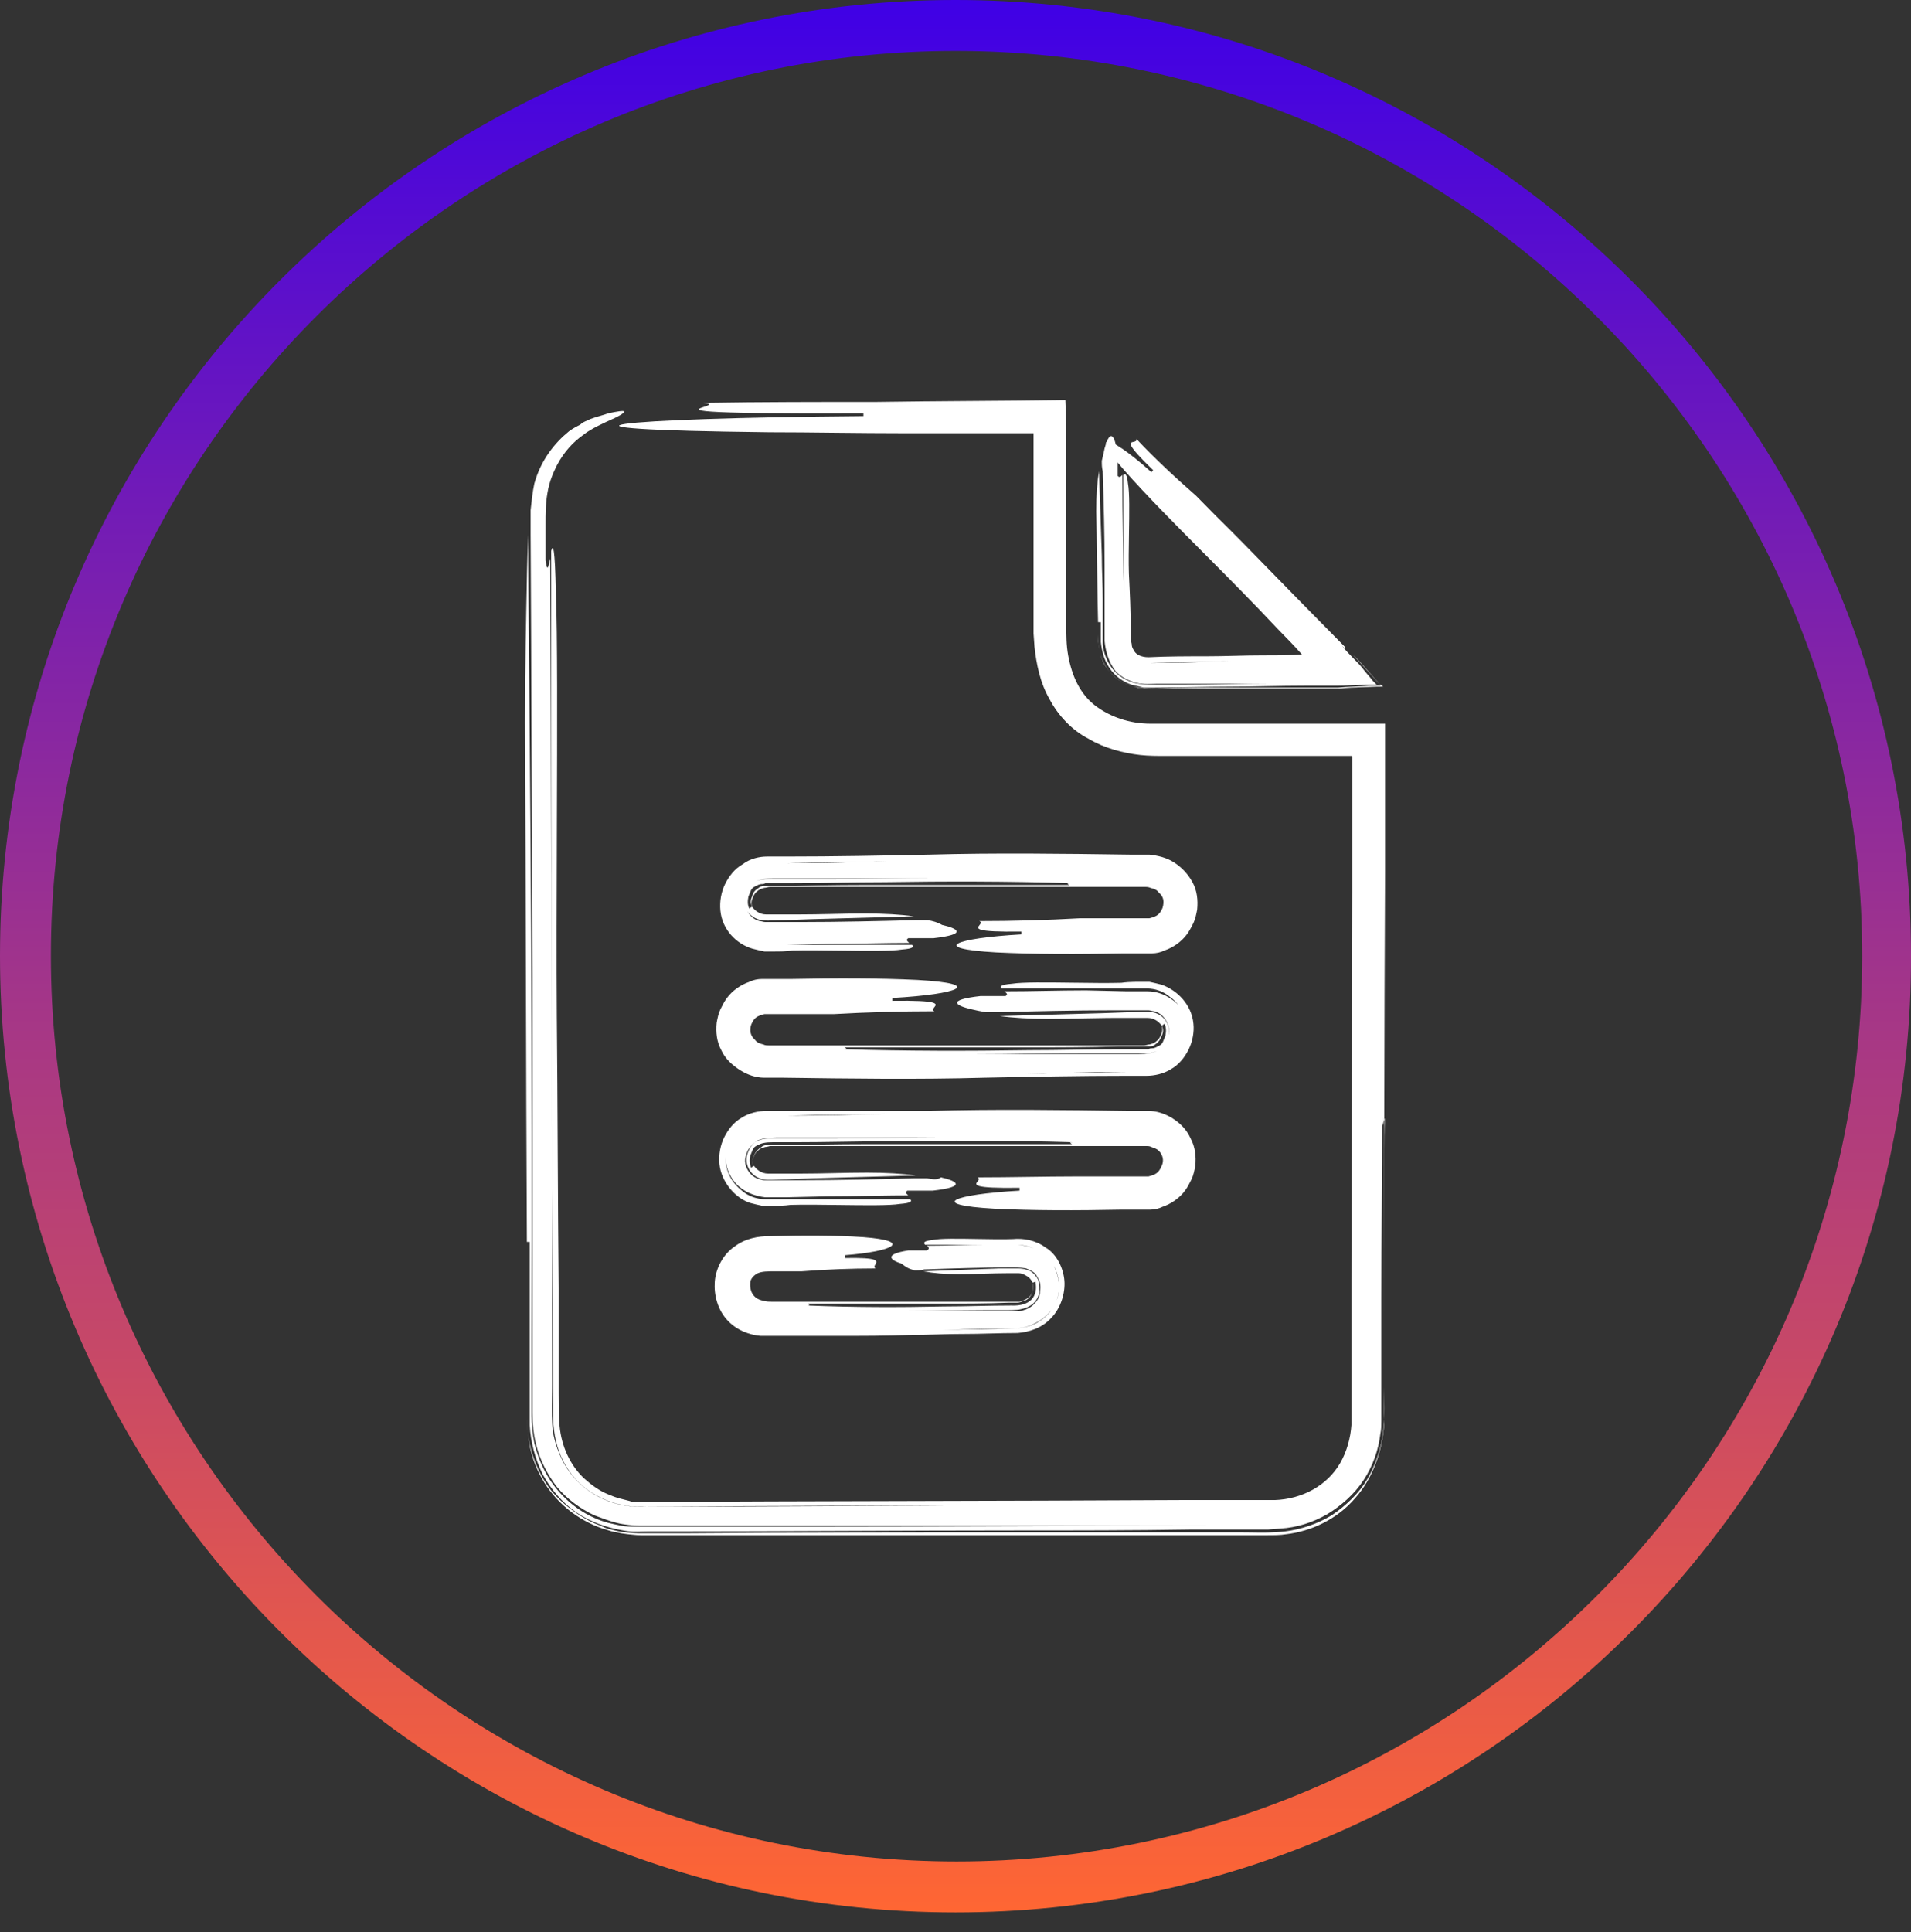<?xml version="1.0" encoding="UTF-8"?> <svg xmlns="http://www.w3.org/2000/svg" width="91" height="92" viewBox="0 0 91 92" fill="none"><rect x="0" y="0" width="91" height="92" fill="#333333" stroke="none"/><path d="M45.5 91.05C20.402 91.05 0 70.598 0 45.5C0 20.402 20.402 0 45.5 0C70.598 0 91 20.402 91 45.5C91.05 70.598 70.598 91.05 45.5 91.05ZM45.5 2.424C21.765 2.424 2.424 21.765 2.424 45.5C2.424 69.235 21.765 88.626 45.55 88.626C69.336 88.626 88.677 69.285 88.677 45.5C88.677 21.715 69.285 2.424 45.5 2.424Z" fill="url(#paint0_linear_672_851)"></path><path fill-rule="evenodd" clip-rule="evenodd" d="M25.445 23.022C25.356 23.428 25.312 23.88 25.267 24.287V25.417C25.29 28.921 25.301 32.426 25.312 35.953C25.323 39.431 25.334 42.93 25.356 46.474V57.365V62.968V65.815V67.261C25.356 67.758 25.401 68.3 25.534 68.797C25.712 69.52 26.068 70.198 26.514 70.786C27.003 71.373 27.627 71.825 28.294 72.141C28.65 72.277 29.006 72.412 29.363 72.503C29.719 72.593 30.164 72.638 30.476 72.638H32.568H41.071H57.809C54.659 72.638 51.487 72.65 48.305 72.661C45.099 72.672 41.883 72.684 38.667 72.684H33.859H31.455H30.253C30.03 72.684 29.808 72.684 29.585 72.638C29.363 72.593 29.14 72.548 28.962 72.503C28.116 72.277 27.315 71.78 26.692 71.102C26.068 70.424 25.668 69.611 25.445 68.707C25.356 68.255 25.312 67.803 25.312 67.397V66.177V63.736C25.356 50.722 25.267 37.798 25.134 25.462C25.122 26.093 25.108 26.756 25.093 27.452V27.453C25.05 29.495 25 31.814 25 34.409C25.022 38.552 25.033 42.662 25.044 46.744V46.76C25.055 50.909 25.067 55.029 25.089 59.127H25.223V63.465V65.634V66.719V67.849C25.267 68.662 25.49 69.475 25.846 70.198C26.247 70.921 26.781 71.554 27.448 72.006C28.116 72.458 28.873 72.729 29.674 72.864C30.01 72.933 30.295 72.924 30.567 72.915C30.656 72.912 30.744 72.91 30.832 72.91H31.856C34.634 72.91 37.402 72.898 40.164 72.887L40.191 72.887C42.951 72.876 45.706 72.864 48.46 72.864C51.22 72.864 53.98 72.864 56.74 72.819H58.833H59.857H60.391L60.97 72.774C61.726 72.729 62.483 72.503 63.195 72.096C63.863 71.689 64.487 71.147 64.932 70.469C65.377 69.792 65.644 69.023 65.733 68.255C65.777 68.075 65.777 67.849 65.777 67.668V67.397V67.126V66.041V61.748C65.777 60.33 65.788 58.901 65.8 57.467V57.46C65.811 56.016 65.822 54.567 65.822 53.117C65.822 53.727 65.847 53.6 65.878 53.441C65.883 53.419 65.887 53.395 65.892 53.374C65.898 53.344 65.904 53.317 65.911 53.298V61.793V65.996V66.019V67.585C65.903 67.77 65.889 67.962 65.867 68.165C65.777 68.933 65.51 69.746 65.11 70.424C64.709 71.102 64.086 71.689 63.418 72.141C62.75 72.548 61.949 72.819 61.192 72.91C60.593 72.977 60.093 72.969 59.581 72.96C59.409 72.958 59.235 72.955 59.055 72.955H57.008H48.861C43.43 72.955 37.999 72.955 32.523 73H30.476C30.119 73 29.63 72.955 29.274 72.864C29.248 72.858 29.222 72.852 29.195 72.845L29.183 72.842C29.024 72.803 28.844 72.759 28.695 72.684C28.606 72.638 28.517 72.605 28.428 72.571C28.339 72.537 28.25 72.503 28.161 72.458C27.448 72.096 26.781 71.599 26.247 70.966C25.757 70.334 25.401 69.566 25.223 68.752C25.134 68.346 25.089 67.939 25.089 67.577V67.623C25.089 67.939 25.134 68.255 25.178 68.572C25.267 69.204 25.49 69.837 25.801 70.379C26.425 71.509 27.493 72.367 28.695 72.774L29.14 72.91L29.585 73C29.897 73.045 30.253 73.09 30.52 73.09H32.123H35.372H41.827H54.737H57.942H59.545H60.346C60.658 73.09 60.97 73.09 61.237 73.045C62.439 72.91 63.685 72.322 64.531 71.328C65.377 70.379 65.822 69.069 65.911 67.849V67.585C65.928 67.217 65.922 66.877 65.917 66.531V66.53C65.914 66.362 65.911 66.193 65.911 66.019C65.911 61.776 65.912 57.532 65.918 53.276L65.921 53.27C65.934 53.346 65.956 53.698 65.956 54.699C65.956 53.371 65.956 53.186 65.921 53.27C65.92 53.265 65.919 53.261 65.918 53.258C65.925 49.338 65.936 45.407 65.956 41.459V38.115V36.443V35.132V34.725V34.545V34.454H65.867H65.065H58.076H54.782C53.802 34.454 52.868 34.138 52.155 33.596C51.443 33.053 51.042 32.195 50.864 31.201C50.775 30.704 50.775 30.252 50.775 29.619V27.902V21.711C50.775 20.808 50.775 19.949 50.731 19.045C49.229 19.068 47.739 19.079 46.254 19.09L46.238 19.09H46.23C44.729 19.102 43.234 19.113 41.738 19.136C38.978 19.136 36.263 19.136 33.503 19.181C33.946 19.234 33.736 19.302 33.525 19.371C33.013 19.538 32.489 19.71 41.115 19.678V19.813C29.051 19.904 24.466 20.446 36.663 20.581C37.666 20.581 38.7 20.592 39.757 20.604C40.858 20.615 41.982 20.627 43.118 20.627H49.217V28.489V29.619V30.162L49.262 30.794C49.351 31.608 49.529 32.511 49.974 33.279C50.375 34.048 51.042 34.771 51.844 35.177C52.6 35.629 53.491 35.855 54.292 35.946C54.693 35.991 55.138 35.991 55.494 35.991H56.607H58.877H63.373H64.353C64.368 35.991 64.378 35.991 64.385 35.993C64.397 35.996 64.397 36.006 64.397 36.036V37.843V42.362C64.397 45.441 64.386 48.519 64.375 51.598L64.375 51.648C64.364 54.744 64.353 57.839 64.353 60.935V65.589V66.764V67.351V67.849C64.308 68.481 64.13 69.114 63.819 69.656C63.195 70.74 61.993 71.373 60.703 71.418H60.168H59.59H58.432H56.162C51.939 71.441 47.615 71.453 43.245 71.464H43.24C38.951 71.475 34.619 71.486 30.297 71.509C30.164 71.509 30.075 71.509 29.986 71.464L29.63 71.373C29.506 71.348 29.382 71.309 29.258 71.264C29.16 71.228 29.061 71.187 28.962 71.147C28.517 70.966 28.161 70.695 27.805 70.379C27.137 69.746 26.736 68.843 26.647 67.894C26.603 67.442 26.603 66.854 26.603 66.312V64.64V61.341C26.581 59.173 26.57 57.004 26.558 54.852V54.838C26.547 52.645 26.536 50.469 26.514 48.327C26.496 45.835 26.507 42.596 26.517 39.412V39.405C26.533 34.682 26.549 30.08 26.469 28.218C26.425 26.004 26.335 25.914 26.247 26.23C26.247 36.398 26.247 46.52 26.291 56.551V56.597C26.269 51.583 26.258 46.581 26.247 41.584L26.246 41.519C26.235 36.54 26.224 31.566 26.202 26.592C26.189 26.642 26.178 26.693 26.167 26.741C26.099 27.035 26.056 27.226 25.979 26.682V24.965C25.979 24.468 25.979 23.971 26.068 23.474C26.157 22.931 26.335 22.525 26.514 22.163C26.87 21.485 27.315 21.033 27.76 20.717C28.079 20.465 28.427 20.299 28.69 20.173L28.691 20.173C28.726 20.156 28.759 20.14 28.791 20.125C28.82 20.111 28.847 20.098 28.873 20.084C29.496 19.813 29.719 19.678 29.719 19.587C29.674 19.542 29.407 19.587 28.962 19.678C28.857 19.72 28.743 19.753 28.614 19.79C28.468 19.831 28.305 19.877 28.116 19.949C28.064 19.975 28.012 19.998 27.961 20.02C27.838 20.073 27.721 20.124 27.627 20.22C27.581 20.243 27.535 20.267 27.489 20.291C27.458 20.307 27.427 20.323 27.396 20.341C27.295 20.397 27.194 20.459 27.092 20.536C26.425 21.079 25.757 21.892 25.445 23.022ZM26.291 56.597L26.335 65.815V66.99C26.335 67.397 26.335 67.758 26.38 68.075C26.469 68.797 26.692 69.43 27.092 70.018C27.849 71.147 29.274 71.78 30.609 71.735C33.636 71.712 36.663 71.701 39.691 71.689C42.718 71.678 45.745 71.667 48.772 71.644C42.851 71.689 36.842 71.735 30.787 71.735C29.363 71.825 27.983 71.238 27.137 70.108C26.736 69.566 26.469 68.888 26.335 68.21C26.269 67.702 26.277 67.117 26.285 66.533C26.287 66.402 26.289 66.27 26.29 66.14C26.291 66.077 26.291 66.013 26.291 65.951V56.597ZM65.918 53.258V53.276C65.916 53.282 65.914 53.29 65.911 53.298C65.911 53.262 65.914 53.242 65.918 53.258ZM43.608 43.808H44.187C44.409 43.853 44.632 43.899 44.855 44.034C45.656 44.215 46.056 44.486 44.454 44.667H43.252C43.118 44.757 43.208 44.803 43.296 44.893C43.011 44.893 42.726 44.895 42.441 44.899C42.081 44.903 41.72 44.909 41.36 44.916C40.715 44.927 40.069 44.938 39.423 44.938L37.465 44.983H37.509H39.468H43.43C43.519 45.074 43.519 45.164 42.94 45.209C42.462 45.29 41.27 45.274 40.045 45.258H40.043C39.217 45.247 38.377 45.236 37.732 45.254C37.42 45.3 37.153 45.3 36.886 45.3H36.663H36.396C36.175 45.255 35.998 45.21 35.821 45.165L35.818 45.164C35.061 44.938 34.393 44.26 34.304 43.356C34.26 42.905 34.349 42.453 34.527 42.091C34.705 41.73 34.972 41.368 35.373 41.142C35.729 40.871 36.174 40.781 36.53 40.781H37.42C39.735 40.781 42.05 40.736 44.231 40.69C47.435 40.6 50.639 40.645 53.843 40.69H53.847H54.248H54.737C55.138 40.736 55.539 40.826 55.895 41.052C56.251 41.278 56.562 41.594 56.785 42.001C57.008 42.407 57.052 42.859 57.008 43.311C56.963 43.537 56.919 43.763 56.83 43.944C56.794 44.016 56.758 44.089 56.72 44.161C56.686 44.225 56.65 44.289 56.609 44.353C56.581 44.397 56.551 44.442 56.518 44.486C56.251 44.848 55.85 45.119 55.45 45.254C55.272 45.345 55.049 45.39 54.871 45.39H54.604H54.381H53.535C51.354 45.435 49.217 45.435 47.437 45.345C44.231 45.164 45.433 44.667 48.639 44.486V44.351C46.373 44.383 46.51 44.211 46.643 44.044C46.698 43.975 46.753 43.907 46.635 43.853C48.238 43.853 49.84 43.808 51.443 43.718H53.046H53.936H54.381H54.604H54.737C55.093 43.628 55.227 43.537 55.361 43.221C55.45 42.905 55.405 42.679 55.182 42.498C55.141 42.434 55.089 42.391 55.028 42.358C54.958 42.32 54.876 42.296 54.782 42.272C54.693 42.227 54.604 42.227 54.515 42.227H54.069H47.258H40.492H37.109H36.663C36.619 42.227 36.574 42.238 36.53 42.249C36.485 42.261 36.441 42.272 36.396 42.272C36.218 42.317 36.129 42.362 36.04 42.453C35.951 42.498 35.862 42.679 35.818 42.814C35.773 42.95 35.773 43.04 35.818 43.176C35.729 42.995 35.729 42.859 35.818 42.679C35.862 42.453 35.996 42.362 36.129 42.272C36.174 42.227 36.263 42.182 36.396 42.182H36.574H36.842H37.91C39.379 42.136 40.803 42.136 42.228 42.136H50.909C50.913 42.14 50.916 42.144 50.918 42.147C50.928 42.141 50.923 42.136 50.909 42.136C50.864 42.091 50.731 42.046 50.953 42.046C47.926 41.956 45.033 41.956 42.139 42.001C41.404 42.001 40.681 42.012 39.958 42.023C39.234 42.035 38.511 42.046 37.776 42.046H36.663H36.441C36.415 42.072 36.374 42.083 36.335 42.088C36.327 42.089 36.318 42.09 36.31 42.09C36.292 42.091 36.276 42.091 36.263 42.091C36.213 42.091 36.164 42.105 36.114 42.125C36.075 42.141 36.036 42.161 35.998 42.181L35.996 42.182C35.952 42.204 35.908 42.226 35.87 42.254C35.83 42.282 35.796 42.316 35.773 42.362C35.751 42.407 35.729 42.462 35.708 42.518L35.707 42.518L35.706 42.52L35.705 42.523L35.705 42.523C35.683 42.579 35.661 42.634 35.64 42.679C35.595 42.905 35.595 43.085 35.684 43.266C35.695 43.255 35.706 43.244 35.717 43.233C35.729 43.222 35.741 43.212 35.752 43.203C35.774 43.187 35.796 43.176 35.818 43.176C35.951 43.356 36.174 43.537 36.485 43.537H36.619H36.797H37.198H37.999C38.533 43.537 39.067 43.526 39.602 43.515C40.136 43.503 40.67 43.492 41.204 43.492C42.094 43.492 42.896 43.537 43.519 43.628C42.805 43.648 42.081 43.668 41.353 43.688C40.523 43.711 39.688 43.734 38.851 43.757L38.622 43.763L37.376 43.808C37.239 43.808 37.091 43.814 36.948 43.819H36.947C36.671 43.829 36.409 43.838 36.263 43.808C35.978 43.764 35.736 43.599 35.585 43.378C35.636 43.469 35.7 43.553 35.773 43.628C35.824 43.679 35.888 43.73 35.968 43.773C35.997 43.789 36.028 43.804 36.062 43.817C36.097 43.831 36.134 43.843 36.174 43.853C36.218 43.853 36.263 43.865 36.307 43.876L36.307 43.876C36.352 43.888 36.396 43.899 36.441 43.899H36.752H38.133C40.002 43.899 41.827 43.853 43.608 43.808ZM35.996 41.956C36.218 41.865 36.485 41.82 36.842 41.82H37.955H40.18H44.587C43.769 41.82 42.94 41.831 42.106 41.843C41.664 41.848 41.222 41.854 40.778 41.859C40.371 41.863 39.964 41.865 39.557 41.865H37.02H36.708H36.441C36.263 41.865 36.129 41.91 35.996 41.956ZM39.889 41.052C39.1 41.063 38.31 41.075 37.509 41.097H37.554C39.156 41.097 40.715 41.052 42.273 41.007C41.471 41.029 40.68 41.041 39.889 41.052ZM46.947 48.192H47.526C49.306 48.146 51.131 48.101 53.001 48.101H54.381H54.693C54.718 48.101 54.743 48.105 54.768 48.11C54.788 48.114 54.807 48.119 54.826 48.124L54.848 48.129L54.871 48.135C54.901 48.141 54.93 48.146 54.96 48.146C55.036 48.166 55.104 48.193 55.163 48.225C55.244 48.269 55.309 48.321 55.36 48.372C55.583 48.598 55.717 48.915 55.672 49.231L55.664 49.255C55.735 48.761 55.394 48.273 54.871 48.192C54.776 48.172 54.634 48.169 54.471 48.172C54.407 48.174 54.341 48.176 54.273 48.178L54.186 48.181L54.182 48.181C54.127 48.183 54.072 48.185 54.017 48.187C53.929 48.19 53.841 48.192 53.758 48.192L52.511 48.237C50.864 48.282 49.217 48.327 47.614 48.372C48.238 48.463 49.039 48.508 49.929 48.508C50.463 48.508 50.997 48.497 51.531 48.485C51.928 48.477 52.324 48.469 52.72 48.465C52.858 48.463 52.996 48.463 53.135 48.463H53.936H54.337H54.515H54.648C54.96 48.463 55.182 48.644 55.316 48.824C55.36 48.96 55.36 49.05 55.316 49.186C55.271 49.321 55.182 49.502 55.093 49.547C55.029 49.612 54.966 49.654 54.869 49.688C54.831 49.702 54.788 49.715 54.737 49.728C54.724 49.728 54.712 49.729 54.699 49.73C54.684 49.732 54.668 49.735 54.652 49.739C54.591 49.752 54.531 49.773 54.47 49.773H54.025H50.642H43.875H37.064H36.619C36.577 49.773 36.534 49.773 36.492 49.768C36.445 49.763 36.398 49.752 36.352 49.728C36.174 49.683 36.04 49.638 35.951 49.502C35.728 49.321 35.684 49.05 35.773 48.779C35.907 48.463 36.04 48.372 36.396 48.282H36.53H36.752H37.197H38.088H39.691C41.293 48.192 42.896 48.146 44.498 48.146C44.381 48.093 44.435 48.025 44.491 47.956C44.624 47.789 44.761 47.617 42.495 47.649V47.514C45.7 47.333 46.902 46.836 43.697 46.655C41.916 46.565 39.779 46.565 37.598 46.61H36.752H36.53H36.263C36.207 46.61 36.148 46.614 36.086 46.623C35.95 46.642 35.807 46.683 35.684 46.745C35.283 46.881 34.883 47.152 34.615 47.514C34.482 47.694 34.393 47.875 34.304 48.056C34.215 48.237 34.17 48.462 34.126 48.688L34.126 48.689C34.081 49.141 34.126 49.592 34.348 49.999C34.526 50.406 34.883 50.722 35.239 50.948C35.595 51.174 35.995 51.31 36.396 51.31H36.886H37.287C40.492 51.355 43.697 51.4 46.902 51.31C49.084 51.264 51.398 51.219 53.713 51.219H54.604C54.96 51.219 55.405 51.129 55.761 50.903C56.162 50.677 56.429 50.315 56.607 49.954C56.785 49.592 56.874 49.141 56.83 48.734C56.74 47.83 56.073 47.152 55.316 46.881C55.138 46.836 54.96 46.791 54.737 46.745H54.47H54.248C54.202 46.745 54.156 46.745 54.11 46.746L54.055 46.746L54.003 46.747C53.814 46.75 53.619 46.759 53.402 46.791C52.757 46.809 51.917 46.798 51.091 46.787H51.089C49.864 46.771 48.672 46.755 48.193 46.836C47.614 46.881 47.614 46.971 47.703 47.062H51.666H53.624H54.604C55.004 47.062 55.405 47.197 55.717 47.469C55.868 47.571 56.006 47.705 56.125 47.862C56.063 47.794 55.997 47.731 55.925 47.674C55.873 47.632 55.818 47.594 55.761 47.559C55.449 47.333 55.049 47.197 54.648 47.197H53.669L51.71 47.152C51.065 47.152 50.419 47.164 49.774 47.175C49.128 47.186 48.483 47.197 47.837 47.197C47.85 47.211 47.864 47.224 47.877 47.236L47.877 47.236C47.901 47.258 47.922 47.278 47.935 47.297C47.945 47.312 47.951 47.326 47.95 47.341C47.948 47.365 47.928 47.392 47.882 47.423H46.68C45.077 47.604 45.478 47.875 46.279 48.056C46.457 48.101 46.68 48.146 46.947 48.192ZM40.225 49.864H48.906C50.33 49.864 51.755 49.864 53.224 49.818H54.292H54.559H54.737C54.871 49.818 54.96 49.773 55.004 49.728C55.138 49.638 55.227 49.547 55.316 49.321C55.405 49.141 55.405 48.96 55.316 48.824C55.36 48.824 55.405 48.779 55.449 48.734C55.538 48.915 55.538 49.095 55.494 49.321C55.472 49.367 55.449 49.423 55.427 49.48C55.416 49.509 55.404 49.538 55.393 49.565C55.382 49.591 55.371 49.616 55.36 49.638C55.316 49.728 55.227 49.773 55.138 49.818C55.049 49.864 54.96 49.909 54.871 49.909C54.826 49.909 54.737 49.909 54.693 49.954H54.47H53.357C52.623 49.954 51.899 49.965 51.176 49.977C50.452 49.988 49.729 49.999 48.995 49.999C46.101 50.044 43.207 50.044 40.18 49.954C40.403 49.954 40.269 49.909 40.225 49.864ZM40.225 49.864C40.214 49.864 40.209 49.861 40.211 49.857L40.212 49.856C40.213 49.855 40.214 49.855 40.215 49.854L40.216 49.853C40.218 49.856 40.221 49.86 40.225 49.864ZM54.648 50.135C54.826 50.135 54.96 50.09 55.093 50.044C54.871 50.135 54.604 50.18 54.248 50.18H53.135H50.909H46.502C47.317 50.18 48.143 50.169 48.975 50.157H48.978H48.98H48.983C49.829 50.146 50.681 50.135 51.532 50.135H54.069H54.381H54.648ZM53.624 51.038C52.824 51.061 52.034 51.072 51.244 51.084C50.453 51.095 49.663 51.106 48.861 51.129C50.419 51.084 51.977 51.038 53.58 51.038H53.624ZM43.563 56.099H44.142C44.409 56.145 44.632 56.19 44.81 56.054C45.611 56.235 46.012 56.506 44.409 56.687H43.207C43.146 56.728 43.132 56.76 43.142 56.791C43.151 56.818 43.179 56.844 43.212 56.875C43.225 56.887 43.238 56.899 43.252 56.913C43.105 56.913 42.958 56.913 42.811 56.915C42.713 56.915 42.616 56.916 42.519 56.917C42.117 56.921 41.716 56.928 41.315 56.935C40.67 56.947 40.024 56.958 39.379 56.958L37.42 57.003H36.441C36.04 56.958 35.639 56.823 35.328 56.597C34.927 56.325 34.615 55.828 34.571 55.286C34.558 55.212 34.55 55.136 34.548 55.06C34.546 55.163 34.553 55.269 34.571 55.377C34.615 55.919 34.927 56.371 35.328 56.687C35.639 56.958 36.04 57.094 36.441 57.094H37.42H39.379H43.341C43.43 57.184 43.43 57.274 42.851 57.32C42.373 57.401 41.18 57.385 39.956 57.369H39.953C39.128 57.358 38.288 57.347 37.643 57.365C37.331 57.41 37.064 57.41 36.797 57.41H36.574H36.307C36.085 57.365 35.907 57.32 35.728 57.274C35.016 57.048 34.348 56.28 34.259 55.422C34.215 54.97 34.304 54.518 34.482 54.156C34.66 53.795 34.927 53.433 35.328 53.208C35.684 52.982 36.129 52.891 36.485 52.891H37.376H44.231C47.435 52.801 50.639 52.846 53.842 52.891H53.847H54.247H54.47H54.559H54.693C55.093 52.891 55.494 53.027 55.85 53.253C56.206 53.479 56.518 53.795 56.696 54.202C56.919 54.608 56.963 55.06 56.919 55.512C56.874 55.738 56.829 55.964 56.74 56.145C56.651 56.325 56.562 56.506 56.429 56.687C56.162 57.048 55.761 57.32 55.36 57.455C55.182 57.545 54.96 57.591 54.782 57.591H54.514H54.292H53.446C51.265 57.636 49.128 57.636 47.347 57.545C44.142 57.365 45.344 56.868 48.549 56.687V56.551C46.284 56.583 46.42 56.412 46.553 56.245C46.584 56.208 46.613 56.17 46.615 56.135C46.617 56.106 46.6 56.079 46.546 56.054C47.342 56.054 48.138 56.043 48.939 56.032C49.328 56.027 49.718 56.021 50.109 56.017C50.536 56.012 50.966 56.009 51.398 56.009H53.001H53.891H54.337H54.559H54.693C55.049 55.919 55.182 55.828 55.316 55.512C55.449 55.241 55.36 54.97 55.182 54.789C55.093 54.699 54.96 54.654 54.826 54.608C54.771 54.58 54.733 54.57 54.68 54.566C54.648 54.563 54.61 54.563 54.559 54.563H54.114H47.303H40.536H37.153H36.708C36.663 54.563 36.619 54.574 36.575 54.586L36.558 54.59C36.519 54.599 36.48 54.608 36.441 54.608C36.263 54.654 36.174 54.699 36.085 54.789C35.995 54.834 35.907 55.015 35.862 55.151C35.852 55.182 35.844 55.211 35.838 55.238L35.84 55.224L35.842 55.215C35.843 55.21 35.843 55.205 35.844 55.201L35.845 55.197C35.849 55.178 35.853 55.158 35.859 55.139C35.87 55.098 35.886 55.057 35.907 55.015C35.995 54.789 36.129 54.699 36.263 54.608C36.307 54.563 36.396 54.518 36.53 54.518H36.708H36.975H38.043C39.512 54.473 40.937 54.473 42.361 54.473H51.042C51.046 54.477 51.049 54.48 51.051 54.483C51.054 54.481 51.056 54.48 51.056 54.479C51.057 54.477 51.056 54.475 51.053 54.474L51.052 54.474C51.05 54.473 51.046 54.473 51.042 54.473C51.038 54.468 51.033 54.464 51.027 54.459C51.022 54.456 51.017 54.452 51.012 54.448L51.002 54.441C50.955 54.409 50.916 54.382 51.087 54.382C48.06 54.292 45.166 54.292 42.272 54.337C41.538 54.337 40.815 54.349 40.091 54.36C39.368 54.371 38.644 54.382 37.91 54.382H36.797C36.441 54.382 36.263 54.428 36.085 54.518C36.034 54.544 35.983 54.569 35.941 54.603C35.909 54.629 35.881 54.66 35.862 54.699C35.818 54.789 35.773 54.925 35.728 55.015C35.684 55.196 35.684 55.422 35.773 55.602C35.818 55.557 35.862 55.512 35.907 55.512C36.04 55.693 36.263 55.874 36.574 55.874H36.708H36.886H37.287H38.088C38.622 55.874 39.156 55.862 39.691 55.851C40.225 55.84 40.759 55.828 41.293 55.828C42.183 55.828 42.985 55.874 43.608 55.964C42.005 56.009 40.358 56.054 38.711 56.099L37.465 56.145C37.421 56.145 37.376 56.145 37.33 56.146C37.286 56.147 37.242 56.148 37.197 56.15C37.15 56.151 37.103 56.153 37.056 56.154L37.037 56.155C36.932 56.159 36.83 56.163 36.736 56.164C36.662 56.165 36.593 56.165 36.531 56.163C36.487 56.161 36.447 56.158 36.411 56.154C36.39 56.151 36.37 56.148 36.352 56.145C35.773 56.054 35.417 55.467 35.595 54.925C35.684 54.654 35.862 54.382 36.129 54.292C36.263 54.247 36.396 54.202 36.574 54.202H36.841H37.153H39.69C40.164 54.202 40.638 54.198 41.111 54.193C41.471 54.189 41.83 54.184 42.189 54.18L42.239 54.179C43.074 54.168 43.903 54.156 44.721 54.156H40.314H38.088H36.975C36.574 54.156 36.307 54.202 36.085 54.292C35.951 54.382 35.818 54.473 35.728 54.608C35.595 54.744 35.55 54.925 35.506 55.06C35.417 55.377 35.55 55.693 35.773 55.919C35.862 56.009 35.995 56.099 36.174 56.145C36.186 56.145 36.202 56.148 36.22 56.153C36.228 56.156 36.237 56.158 36.245 56.161L36.249 56.162C36.292 56.174 36.344 56.19 36.396 56.19H36.708H38.088C39.958 56.19 41.783 56.145 43.563 56.099ZM35.838 55.238C35.836 55.26 35.834 55.282 35.833 55.303C35.832 55.343 35.834 55.383 35.84 55.42C35.842 55.431 35.844 55.442 35.846 55.453C35.85 55.474 35.856 55.493 35.862 55.512C35.828 55.408 35.82 55.33 35.838 55.238ZM39.892 53.072C39.102 53.083 38.311 53.094 37.509 53.117H37.554C39.154 53.117 40.71 53.072 42.267 53.027L42.272 53.027C41.926 53.036 41.583 53.044 41.24 53.051C40.789 53.059 40.341 53.066 39.892 53.072ZM43.793 60.477C43.752 60.48 43.711 60.481 43.671 60.482C43.633 60.483 43.597 60.483 43.563 60.483C43.385 60.438 43.207 60.392 42.94 60.166C42.362 59.986 42.094 59.715 43.252 59.534H44.142C44.217 59.483 44.236 59.447 44.222 59.409C44.212 59.379 44.181 59.348 44.143 59.308L44.142 59.308C45.077 59.308 46.056 59.263 46.991 59.263H46.947H44.053C43.964 59.172 43.964 59.082 44.409 59.037C44.755 58.956 45.643 58.972 46.548 58.988H46.55C47.158 58.999 47.773 59.01 48.238 58.992C48.727 58.946 49.306 59.037 49.796 59.398C50.33 59.715 50.642 60.392 50.686 60.98C50.731 61.567 50.508 62.29 50.063 62.742C49.618 63.239 48.995 63.42 48.46 63.465C48.01 63.465 47.57 63.477 47.136 63.488C46.918 63.494 46.702 63.5 46.486 63.504C46.283 63.508 46.081 63.51 45.878 63.51C45.58 63.51 45.288 63.516 44.997 63.523C44.876 63.526 44.755 63.53 44.633 63.533C44.221 63.544 43.809 63.556 43.385 63.556C42.228 63.601 41.026 63.601 39.869 63.601H38.088H37.198H36.752H36.53H36.218C35.684 63.556 35.061 63.33 34.616 62.833C34.17 62.336 33.992 61.658 34.037 61.025C34.081 60.392 34.438 59.715 34.972 59.353C35.506 58.946 36.129 58.856 36.619 58.856C38.221 58.811 39.78 58.811 41.115 58.901C43.474 59.082 42.584 59.579 40.225 59.76V59.895C41.882 59.864 41.782 60.032 41.684 60.199C41.642 60.269 41.601 60.339 41.694 60.392C40.536 60.392 39.334 60.438 38.177 60.528H37.02C36.53 60.528 36.307 60.528 36.085 60.618C35.978 60.673 35.887 60.743 35.822 60.83C35.812 60.844 35.802 60.858 35.793 60.873C35.785 60.884 35.779 60.896 35.772 60.908C35.754 60.945 35.739 60.984 35.729 61.025C35.684 61.477 35.862 61.838 36.352 61.929C36.485 61.974 36.619 61.974 36.842 61.974H37.465H38.711H41.204H46.19H47.437H48.06H48.327H48.549C49.084 61.838 49.262 61.522 49.173 61.07C49.217 61.206 49.217 61.341 49.173 61.477C49.128 61.612 49.084 61.703 48.995 61.793C48.962 61.827 48.929 61.854 48.892 61.877C48.828 61.917 48.751 61.945 48.638 61.974C48.549 62.019 48.46 62.019 48.371 62.019H48.193H48.015C46.947 62.064 45.923 62.064 44.855 62.064H38.489C38.484 62.06 38.481 62.056 38.478 62.053C38.469 62.059 38.474 62.064 38.489 62.064C38.489 62.11 38.622 62.155 38.444 62.155C40.67 62.245 42.807 62.245 44.944 62.2C45.478 62.2 46.012 62.189 46.546 62.177C47.08 62.166 47.614 62.155 48.149 62.155C49.084 62.2 49.44 61.703 49.306 61.025C49.262 61.025 49.217 61.07 49.173 61.07C49.084 60.889 48.995 60.799 48.816 60.709C48.727 60.664 48.638 60.618 48.505 60.618H48.327H48.015C47.827 60.618 47.637 60.621 47.444 60.625C47.256 60.629 47.065 60.635 46.873 60.64L46.869 60.641L46.602 60.648C46.288 60.657 45.972 60.664 45.656 60.664C44.988 60.664 44.454 60.618 43.964 60.528L47.57 60.392H48.015H48.46C48.493 60.392 48.526 60.393 48.559 60.395C48.575 60.396 48.59 60.398 48.606 60.399C48.619 60.4 48.633 60.402 48.646 60.403C48.747 60.415 48.845 60.436 48.936 60.467C48.988 60.484 49.037 60.505 49.084 60.528C49.217 60.618 49.351 60.754 49.44 60.935C49.484 61.115 49.529 61.387 49.484 61.567C49.395 61.974 49.084 62.245 48.594 62.336C48.416 62.381 48.06 62.381 47.748 62.381H46.813C46.19 62.381 45.578 62.392 44.966 62.403C44.354 62.415 43.742 62.426 43.118 62.426H46.368H48.015H48.416C48.505 62.426 48.638 62.426 48.727 62.381C48.906 62.336 49.084 62.245 49.217 62.11C49.395 61.929 49.529 61.748 49.529 61.477C49.573 61.206 49.529 60.98 49.395 60.799C49.306 60.573 49.084 60.483 48.861 60.392C48.843 60.389 48.824 60.385 48.805 60.382C48.756 60.374 48.704 60.368 48.65 60.363C48.584 60.357 48.514 60.353 48.439 60.351C48.313 60.347 48.173 60.347 48.015 60.347C46.681 60.347 45.348 60.392 44.014 60.437L44.009 60.438C43.944 60.459 43.869 60.471 43.793 60.477ZM48.469 59.264C48.714 59.27 48.975 59.324 49.224 59.429C48.974 59.334 48.712 59.285 48.469 59.264ZM50.187 60.275C50.31 60.53 50.387 60.812 50.419 61.07C50.452 61.366 50.413 61.637 50.322 61.902C50.435 61.611 50.453 61.304 50.419 61.025C50.389 60.777 50.316 60.507 50.187 60.275ZM50.066 62.373C49.87 62.615 49.64 62.821 49.351 62.968C49.039 63.149 48.683 63.239 48.327 63.239C47.169 63.239 46.012 63.285 44.855 63.33C45.45 63.307 46.034 63.296 46.613 63.285H46.614C47.204 63.273 47.788 63.262 48.371 63.239C48.683 63.239 49.084 63.149 49.395 62.968C49.641 62.826 49.886 62.627 50.066 62.373ZM52.511 22.434C52.467 22.253 52.467 22.118 52.467 21.937C52.511 21.756 52.556 21.576 52.6 21.35C52.62 21.274 52.641 21.203 52.663 21.138C52.655 21.083 52.669 21.049 52.701 21.033C52.838 20.69 53.001 20.609 53.136 21.172C53.521 21.39 54.115 21.839 54.826 22.48L54.915 22.389C53.596 21.113 53.784 21.076 53.978 21.037C54.058 21.021 54.14 21.004 54.114 20.898C55.004 21.847 55.984 22.751 56.963 23.609L57.898 24.558C58.817 25.461 59.697 26.364 60.577 27.268C61.018 27.72 61.459 28.173 61.904 28.625L64.041 30.794C64.041 30.839 64.13 30.975 63.908 30.749C64.086 30.975 64.264 31.156 64.442 31.336L64.443 31.338C64.621 31.518 64.798 31.698 64.931 31.879C65.065 32.059 65.243 32.24 65.377 32.421L65.51 32.556L65.555 32.602H65.51H65.421H65.065C64.82 32.602 64.587 32.613 64.353 32.624C64.119 32.636 63.885 32.647 63.641 32.647H62.127C61.526 32.647 60.936 32.658 60.346 32.669C59.757 32.681 59.167 32.692 58.566 32.692C57.364 32.692 56.206 32.737 55.004 32.737H54.47C54.292 32.692 54.069 32.647 53.891 32.602C53.491 32.466 53.09 32.195 52.823 31.788C52.556 31.382 52.467 30.975 52.422 30.568V30.297V30.071V29.619H52.289C52.28 29.288 52.273 28.955 52.267 28.621C52.243 27.221 52.236 25.791 52.2 24.332C52.2 23.609 52.244 22.977 52.333 22.434C52.358 23.16 52.383 23.899 52.407 24.645L52.467 26.456C52.467 26.823 52.478 27.179 52.49 27.529C52.501 27.868 52.511 28.201 52.511 28.535V29.574V30.116V30.387V30.704C52.556 31.11 52.734 31.562 53.045 31.924C53.357 32.285 53.847 32.511 54.248 32.556C54.331 32.578 54.424 32.589 54.517 32.595C54.624 32.602 54.731 32.602 54.826 32.602H55.36H56.384C57.08 32.602 57.776 32.59 58.466 32.579C59.144 32.568 59.818 32.556 60.48 32.556H56.919H55.093C54.826 32.556 54.47 32.602 54.114 32.511C53.758 32.421 53.402 32.24 53.135 31.969C52.778 31.517 52.645 30.975 52.6 30.523V29.303V26.953C52.6 25.417 52.556 23.925 52.511 22.434ZM53.224 22.02C53.315 22.133 53.419 22.256 53.535 22.389C54.619 23.615 55.99 24.993 57.413 26.423C58.561 27.577 59.743 28.765 60.836 29.936C61.039 30.141 61.241 30.347 61.438 30.553C61.631 30.754 61.817 30.955 61.993 31.156C61.459 31.201 60.836 31.201 60.168 31.201C59.695 31.201 59.233 31.212 58.777 31.224C58.332 31.235 57.892 31.246 57.453 31.246C56.518 31.246 55.627 31.246 54.693 31.291C54.337 31.291 54.114 31.156 54.025 31.02C53.98 30.93 53.891 30.839 53.891 30.659C53.883 30.626 53.877 30.596 53.871 30.565C53.847 30.425 53.847 30.294 53.847 30.071C53.847 29.122 53.802 28.218 53.758 27.315C53.74 26.788 53.751 26.1 53.761 25.422C53.778 24.413 53.793 23.427 53.713 23.022C53.669 22.57 53.58 22.525 53.491 22.615C53.491 24.599 53.491 26.582 53.525 28.532C53.484 26.574 53.446 24.614 53.446 22.615C53.357 22.705 53.313 22.751 53.224 22.66V22.02ZM65.599 32.466L65.11 31.924L64.62 31.382L64.442 31.201C64.563 31.293 64.663 31.405 64.757 31.511C64.801 31.561 64.844 31.609 64.887 31.653L65.288 32.105L65.688 32.556L65.599 32.466ZM55.093 32.782C56.295 32.737 57.453 32.737 58.61 32.737H62.127H63.73C64.219 32.692 64.709 32.692 65.199 32.647H65.599H65.688C65.716 32.647 65.744 32.647 65.75 32.636C65.754 32.629 65.749 32.618 65.733 32.602L65.688 32.556L65.866 32.692H65.555L64.353 32.737L63.774 32.782H63.106H57.097H55.717H55.093ZM55.093 32.782H55.004C54.782 32.782 54.47 32.782 54.158 32.737C54.076 32.713 53.994 32.69 53.912 32.663C53.95 32.674 53.987 32.684 54.025 32.692C54.425 32.782 54.826 32.782 55.093 32.782ZM52.83 31.97C52.946 32.103 53.08 32.227 53.224 32.331C53.453 32.497 53.682 32.59 53.912 32.663C53.542 32.558 53.15 32.342 52.867 32.014C52.855 32 52.842 31.985 52.83 31.97ZM52.83 31.97C52.694 31.813 52.583 31.643 52.511 31.472C52.457 31.342 52.417 31.213 52.386 31.083C52.463 31.389 52.611 31.702 52.83 31.97ZM52.35 30.916C52.361 30.972 52.373 31.027 52.386 31.083C52.372 31.027 52.36 30.971 52.35 30.916ZM52.35 30.916C52.326 30.785 52.307 30.654 52.289 30.523V30.207C52.289 30.387 52.289 30.613 52.333 30.794C52.338 30.834 52.343 30.875 52.35 30.916ZM54.745 31.562C55.387 31.54 56.03 31.528 56.672 31.517C57.318 31.506 57.964 31.495 58.61 31.472C57.364 31.517 56.073 31.562 54.782 31.562C54.769 31.562 54.757 31.562 54.745 31.562Z" fill="white"></path><defs><linearGradient id="paint0_linear_672_851" x1="45.517" y1="91.033" x2="45.517" y2="0" gradientUnits="userSpaceOnUse"><stop stop-color="#FF6633"></stop><stop offset="1" stop-color="#3F00E6"></stop></linearGradient></defs></svg> 